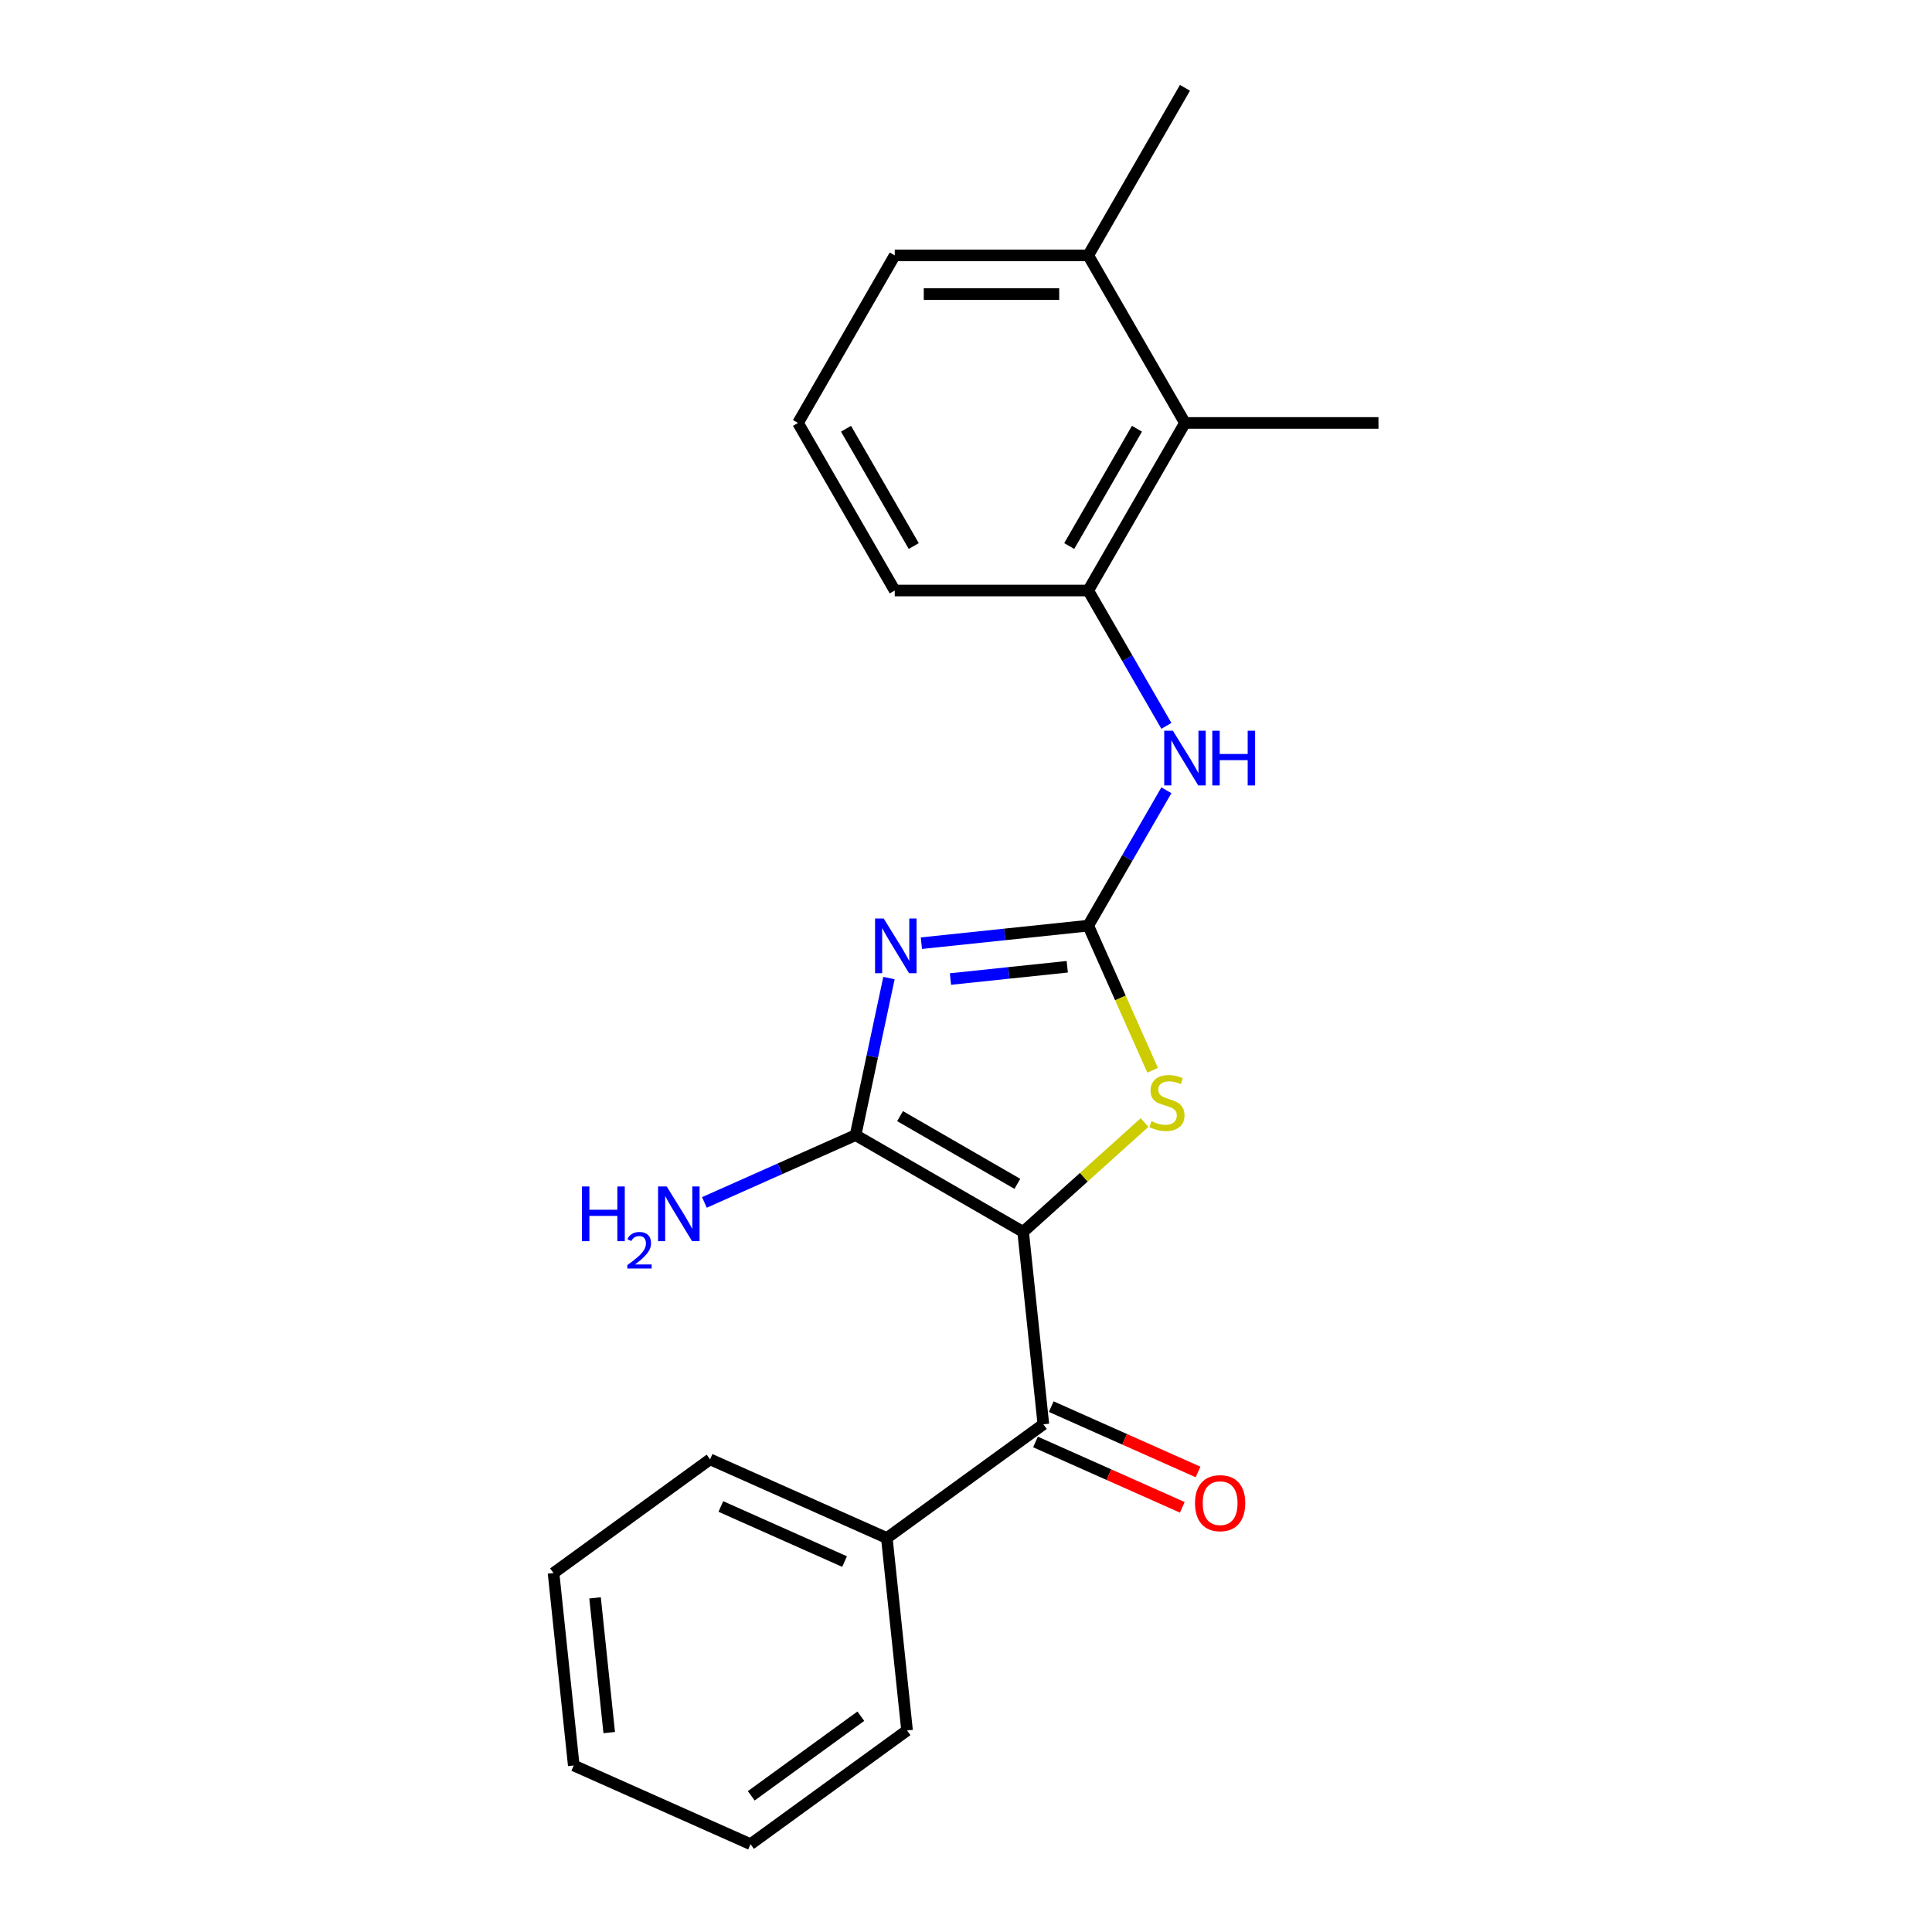 <?xml version='1.0' encoding='iso-8859-1'?>
<svg version='1.1' baseProfile='full'
              xmlns='http://www.w3.org/2000/svg'
                      xmlns:rdkit='http://www.rdkit.org/xml'
                      xmlns:xlink='http://www.w3.org/1999/xlink'
                  xml:space='preserve'
width='1000px' height='1000px' viewBox='0 0 1000 1000'>
<!-- END OF HEADER -->
<rect style='opacity:1.0;fill:#FFFFFF;stroke:none' width='1000' height='1000' x='0' y='0'> </rect>
<path class='bond-1' d='M 529.576,637.614 L 442.845,587.539' style='fill:none;fill-rule:evenodd;stroke:#000000;stroke-width:6px;stroke-linecap:butt;stroke-linejoin:miter;stroke-opacity:1' />
<path class='bond-1' d='M 526.581,612.756 L 465.869,577.704' style='fill:none;fill-rule:evenodd;stroke:#000000;stroke-width:6px;stroke-linecap:butt;stroke-linejoin:miter;stroke-opacity:1' />
<path class='bond-3' d='M 529.576,637.614 L 560.997,609.322' style='fill:none;fill-rule:evenodd;stroke:#000000;stroke-width:6px;stroke-linecap:butt;stroke-linejoin:miter;stroke-opacity:1' />
<path class='bond-3' d='M 560.997,609.322 L 592.417,581.031' style='fill:none;fill-rule:evenodd;stroke:#CCCC00;stroke-width:6px;stroke-linecap:butt;stroke-linejoin:miter;stroke-opacity:1' />
<path class='bond-4' d='M 529.576,637.614 L 540.044,737.214' style='fill:none;fill-rule:evenodd;stroke:#000000;stroke-width:6px;stroke-linecap:butt;stroke-linejoin:miter;stroke-opacity:1' />
<path class='bond-0' d='M 460.125,506.243 L 451.485,546.891' style='fill:none;fill-rule:evenodd;stroke:#0000FF;stroke-width:6px;stroke-linecap:butt;stroke-linejoin:miter;stroke-opacity:1' />
<path class='bond-0' d='M 451.485,546.891 L 442.845,587.539' style='fill:none;fill-rule:evenodd;stroke:#000000;stroke-width:6px;stroke-linecap:butt;stroke-linejoin:miter;stroke-opacity:1' />
<path class='bond-22' d='M 476.911,488.187 L 520.089,483.649' style='fill:none;fill-rule:evenodd;stroke:#0000FF;stroke-width:6px;stroke-linecap:butt;stroke-linejoin:miter;stroke-opacity:1' />
<path class='bond-22' d='M 520.089,483.649 L 563.267,479.111' style='fill:none;fill-rule:evenodd;stroke:#000000;stroke-width:6px;stroke-linecap:butt;stroke-linejoin:miter;stroke-opacity:1' />
<path class='bond-22' d='M 491.958,506.746 L 522.182,503.569' style='fill:none;fill-rule:evenodd;stroke:#0000FF;stroke-width:6px;stroke-linecap:butt;stroke-linejoin:miter;stroke-opacity:1' />
<path class='bond-22' d='M 522.182,503.569 L 552.407,500.392' style='fill:none;fill-rule:evenodd;stroke:#000000;stroke-width:6px;stroke-linecap:butt;stroke-linejoin:miter;stroke-opacity:1' />
<path class='bond-9' d='M 442.845,587.539 L 403.721,604.958' style='fill:none;fill-rule:evenodd;stroke:#000000;stroke-width:6px;stroke-linecap:butt;stroke-linejoin:miter;stroke-opacity:1' />
<path class='bond-9' d='M 403.721,604.958 L 364.598,622.377' style='fill:none;fill-rule:evenodd;stroke:#0000FF;stroke-width:6px;stroke-linecap:butt;stroke-linejoin:miter;stroke-opacity:1' />
<path class='bond-2' d='M 563.267,479.111 L 579.933,516.544' style='fill:none;fill-rule:evenodd;stroke:#000000;stroke-width:6px;stroke-linecap:butt;stroke-linejoin:miter;stroke-opacity:1' />
<path class='bond-2' d='M 579.933,516.544 L 596.6,553.977' style='fill:none;fill-rule:evenodd;stroke:#CCCC00;stroke-width:6px;stroke-linecap:butt;stroke-linejoin:miter;stroke-opacity:1' />
<path class='bond-5' d='M 563.267,479.111 L 583.494,444.077' style='fill:none;fill-rule:evenodd;stroke:#000000;stroke-width:6px;stroke-linecap:butt;stroke-linejoin:miter;stroke-opacity:1' />
<path class='bond-5' d='M 583.494,444.077 L 603.72,409.043' style='fill:none;fill-rule:evenodd;stroke:#0000FF;stroke-width:6px;stroke-linecap:butt;stroke-linejoin:miter;stroke-opacity:1' />
<path class='bond-8' d='M 535.971,746.363 L 573.964,763.278' style='fill:none;fill-rule:evenodd;stroke:#000000;stroke-width:6px;stroke-linecap:butt;stroke-linejoin:miter;stroke-opacity:1' />
<path class='bond-8' d='M 573.964,763.278 L 611.958,780.194' style='fill:none;fill-rule:evenodd;stroke:#FF0000;stroke-width:6px;stroke-linecap:butt;stroke-linejoin:miter;stroke-opacity:1' />
<path class='bond-8' d='M 544.118,728.065 L 582.111,744.98' style='fill:none;fill-rule:evenodd;stroke:#000000;stroke-width:6px;stroke-linecap:butt;stroke-linejoin:miter;stroke-opacity:1' />
<path class='bond-8' d='M 582.111,744.98 L 620.104,761.896' style='fill:none;fill-rule:evenodd;stroke:#FF0000;stroke-width:6px;stroke-linecap:butt;stroke-linejoin:miter;stroke-opacity:1' />
<path class='bond-10' d='M 540.044,737.214 L 459.022,796.08' style='fill:none;fill-rule:evenodd;stroke:#000000;stroke-width:6px;stroke-linecap:butt;stroke-linejoin:miter;stroke-opacity:1' />
<path class='bond-6' d='M 603.72,375.716 L 583.494,340.682' style='fill:none;fill-rule:evenodd;stroke:#0000FF;stroke-width:6px;stroke-linecap:butt;stroke-linejoin:miter;stroke-opacity:1' />
<path class='bond-6' d='M 583.494,340.682 L 563.267,305.648' style='fill:none;fill-rule:evenodd;stroke:#000000;stroke-width:6px;stroke-linecap:butt;stroke-linejoin:miter;stroke-opacity:1' />
<path class='bond-7' d='M 563.267,305.648 L 613.341,218.917' style='fill:none;fill-rule:evenodd;stroke:#000000;stroke-width:6px;stroke-linecap:butt;stroke-linejoin:miter;stroke-opacity:1' />
<path class='bond-7' d='M 553.432,282.624 L 588.484,221.912' style='fill:none;fill-rule:evenodd;stroke:#000000;stroke-width:6px;stroke-linecap:butt;stroke-linejoin:miter;stroke-opacity:1' />
<path class='bond-12' d='M 563.267,305.648 L 463.118,305.648' style='fill:none;fill-rule:evenodd;stroke:#000000;stroke-width:6px;stroke-linecap:butt;stroke-linejoin:miter;stroke-opacity:1' />
<path class='bond-11' d='M 613.341,218.917 L 563.267,132.186' style='fill:none;fill-rule:evenodd;stroke:#000000;stroke-width:6px;stroke-linecap:butt;stroke-linejoin:miter;stroke-opacity:1' />
<path class='bond-14' d='M 613.341,218.917 L 713.49,218.917' style='fill:none;fill-rule:evenodd;stroke:#000000;stroke-width:6px;stroke-linecap:butt;stroke-linejoin:miter;stroke-opacity:1' />
<path class='bond-17' d='M 459.022,796.08 L 367.532,755.345' style='fill:none;fill-rule:evenodd;stroke:#000000;stroke-width:6px;stroke-linecap:butt;stroke-linejoin:miter;stroke-opacity:1' />
<path class='bond-17' d='M 437.152,808.268 L 373.109,779.754' style='fill:none;fill-rule:evenodd;stroke:#000000;stroke-width:6px;stroke-linecap:butt;stroke-linejoin:miter;stroke-opacity:1' />
<path class='bond-18' d='M 459.022,796.08 L 469.491,895.68' style='fill:none;fill-rule:evenodd;stroke:#000000;stroke-width:6px;stroke-linecap:butt;stroke-linejoin:miter;stroke-opacity:1' />
<path class='bond-16' d='M 563.267,132.186 L 613.341,45.455' style='fill:none;fill-rule:evenodd;stroke:#000000;stroke-width:6px;stroke-linecap:butt;stroke-linejoin:miter;stroke-opacity:1' />
<path class='bond-24' d='M 563.267,132.186 L 463.118,132.186' style='fill:none;fill-rule:evenodd;stroke:#000000;stroke-width:6px;stroke-linecap:butt;stroke-linejoin:miter;stroke-opacity:1' />
<path class='bond-24' d='M 548.245,152.216 L 478.141,152.216' style='fill:none;fill-rule:evenodd;stroke:#000000;stroke-width:6px;stroke-linecap:butt;stroke-linejoin:miter;stroke-opacity:1' />
<path class='bond-13' d='M 463.118,305.648 L 413.044,218.917' style='fill:none;fill-rule:evenodd;stroke:#000000;stroke-width:6px;stroke-linecap:butt;stroke-linejoin:miter;stroke-opacity:1' />
<path class='bond-13' d='M 472.953,282.624 L 437.901,221.912' style='fill:none;fill-rule:evenodd;stroke:#000000;stroke-width:6px;stroke-linecap:butt;stroke-linejoin:miter;stroke-opacity:1' />
<path class='bond-15' d='M 413.044,218.917 L 463.118,132.186' style='fill:none;fill-rule:evenodd;stroke:#000000;stroke-width:6px;stroke-linecap:butt;stroke-linejoin:miter;stroke-opacity:1' />
<path class='bond-19' d='M 367.532,755.345 L 286.51,814.211' style='fill:none;fill-rule:evenodd;stroke:#000000;stroke-width:6px;stroke-linecap:butt;stroke-linejoin:miter;stroke-opacity:1' />
<path class='bond-20' d='M 469.491,895.68 L 388.469,954.545' style='fill:none;fill-rule:evenodd;stroke:#000000;stroke-width:6px;stroke-linecap:butt;stroke-linejoin:miter;stroke-opacity:1' />
<path class='bond-20' d='M 445.564,888.305 L 388.849,929.511' style='fill:none;fill-rule:evenodd;stroke:#000000;stroke-width:6px;stroke-linecap:butt;stroke-linejoin:miter;stroke-opacity:1' />
<path class='bond-23' d='M 286.51,814.211 L 296.979,913.811' style='fill:none;fill-rule:evenodd;stroke:#000000;stroke-width:6px;stroke-linecap:butt;stroke-linejoin:miter;stroke-opacity:1' />
<path class='bond-23' d='M 308,827.058 L 315.328,896.778' style='fill:none;fill-rule:evenodd;stroke:#000000;stroke-width:6px;stroke-linecap:butt;stroke-linejoin:miter;stroke-opacity:1' />
<path class='bond-21' d='M 388.469,954.545 L 296.979,913.811' style='fill:none;fill-rule:evenodd;stroke:#000000;stroke-width:6px;stroke-linecap:butt;stroke-linejoin:miter;stroke-opacity:1' />
<path  class='atom-1' d='M 457.407 475.419
L 466.687 490.419
Q 467.607 491.899, 469.087 494.579
Q 470.567 497.259, 470.647 497.419
L 470.647 475.419
L 474.407 475.419
L 474.407 503.739
L 470.527 503.739
L 460.567 487.339
Q 459.407 485.419, 458.167 483.219
Q 456.967 481.019, 456.607 480.339
L 456.607 503.739
L 452.927 503.739
L 452.927 475.419
L 457.407 475.419
' fill='#0000FF'/>
<path  class='atom-4' d='M 596.001 580.321
Q 596.321 580.441, 597.641 581.001
Q 598.961 581.561, 600.401 581.921
Q 601.881 582.241, 603.321 582.241
Q 606.001 582.241, 607.561 580.961
Q 609.121 579.641, 609.121 577.361
Q 609.121 575.801, 608.321 574.841
Q 607.561 573.881, 606.361 573.361
Q 605.161 572.841, 603.161 572.241
Q 600.641 571.481, 599.121 570.761
Q 597.641 570.041, 596.561 568.521
Q 595.521 567.001, 595.521 564.441
Q 595.521 560.881, 597.921 558.681
Q 600.361 556.481, 605.161 556.481
Q 608.441 556.481, 612.161 558.041
L 611.241 561.121
Q 607.841 559.721, 605.281 559.721
Q 602.521 559.721, 601.001 560.881
Q 599.481 562.001, 599.521 563.961
Q 599.521 565.481, 600.281 566.401
Q 601.081 567.321, 602.201 567.841
Q 603.361 568.361, 605.281 568.961
Q 607.841 569.761, 609.361 570.561
Q 610.881 571.361, 611.961 573.001
Q 613.081 574.601, 613.081 577.361
Q 613.081 581.281, 610.441 583.401
Q 607.841 585.481, 603.481 585.481
Q 600.961 585.481, 599.041 584.921
Q 597.161 584.401, 594.921 583.481
L 596.001 580.321
' fill='#CCCC00'/>
<path  class='atom-6' d='M 607.081 378.22
L 616.361 393.22
Q 617.281 394.7, 618.761 397.38
Q 620.241 400.06, 620.321 400.22
L 620.321 378.22
L 624.081 378.22
L 624.081 406.54
L 620.201 406.54
L 610.241 390.14
Q 609.081 388.22, 607.841 386.02
Q 606.641 383.82, 606.281 383.14
L 606.281 406.54
L 602.601 406.54
L 602.601 378.22
L 607.081 378.22
' fill='#0000FF'/>
<path  class='atom-6' d='M 627.481 378.22
L 631.321 378.22
L 631.321 390.26
L 645.801 390.26
L 645.801 378.22
L 649.641 378.22
L 649.641 406.54
L 645.801 406.54
L 645.801 393.46
L 631.321 393.46
L 631.321 406.54
L 627.481 406.54
L 627.481 378.22
' fill='#0000FF'/>
<path  class='atom-9' d='M 618.535 778.028
Q 618.535 771.228, 621.895 767.428
Q 625.255 763.628, 631.535 763.628
Q 637.815 763.628, 641.175 767.428
Q 644.535 771.228, 644.535 778.028
Q 644.535 784.908, 641.135 788.828
Q 637.735 792.708, 631.535 792.708
Q 625.295 792.708, 621.895 788.828
Q 618.535 784.948, 618.535 778.028
M 631.535 789.508
Q 635.855 789.508, 638.175 786.628
Q 640.535 783.708, 640.535 778.028
Q 640.535 772.468, 638.175 769.668
Q 635.855 766.828, 631.535 766.828
Q 627.215 766.828, 624.855 769.628
Q 622.535 772.428, 622.535 778.028
Q 622.535 783.748, 624.855 786.628
Q 627.215 789.508, 631.535 789.508
' fill='#FF0000'/>
<path  class='atom-10' d='M 301.222 614.113
L 305.062 614.113
L 305.062 626.153
L 319.542 626.153
L 319.542 614.113
L 323.382 614.113
L 323.382 642.433
L 319.542 642.433
L 319.542 629.353
L 305.062 629.353
L 305.062 642.433
L 301.222 642.433
L 301.222 614.113
' fill='#0000FF'/>
<path  class='atom-10' d='M 324.754 641.44
Q 325.441 639.671, 327.078 638.694
Q 328.714 637.691, 330.985 637.691
Q 333.81 637.691, 335.394 639.222
Q 336.978 640.753, 336.978 643.473
Q 336.978 646.245, 334.918 648.832
Q 332.886 651.419, 328.662 654.481
L 337.294 654.481
L 337.294 656.593
L 324.702 656.593
L 324.702 654.825
Q 328.186 652.343, 330.246 650.495
Q 332.331 648.647, 333.334 646.984
Q 334.338 645.321, 334.338 643.605
Q 334.338 641.809, 333.44 640.806
Q 332.542 639.803, 330.985 639.803
Q 329.48 639.803, 328.477 640.41
Q 327.474 641.017, 326.761 642.364
L 324.754 641.44
' fill='#0000FF'/>
<path  class='atom-10' d='M 345.094 614.113
L 354.374 629.113
Q 355.294 630.593, 356.774 633.273
Q 358.254 635.953, 358.334 636.113
L 358.334 614.113
L 362.094 614.113
L 362.094 642.433
L 358.214 642.433
L 348.254 626.033
Q 347.094 624.113, 345.854 621.913
Q 344.654 619.713, 344.294 619.033
L 344.294 642.433
L 340.614 642.433
L 340.614 614.113
L 345.094 614.113
' fill='#0000FF'/>
</svg>
